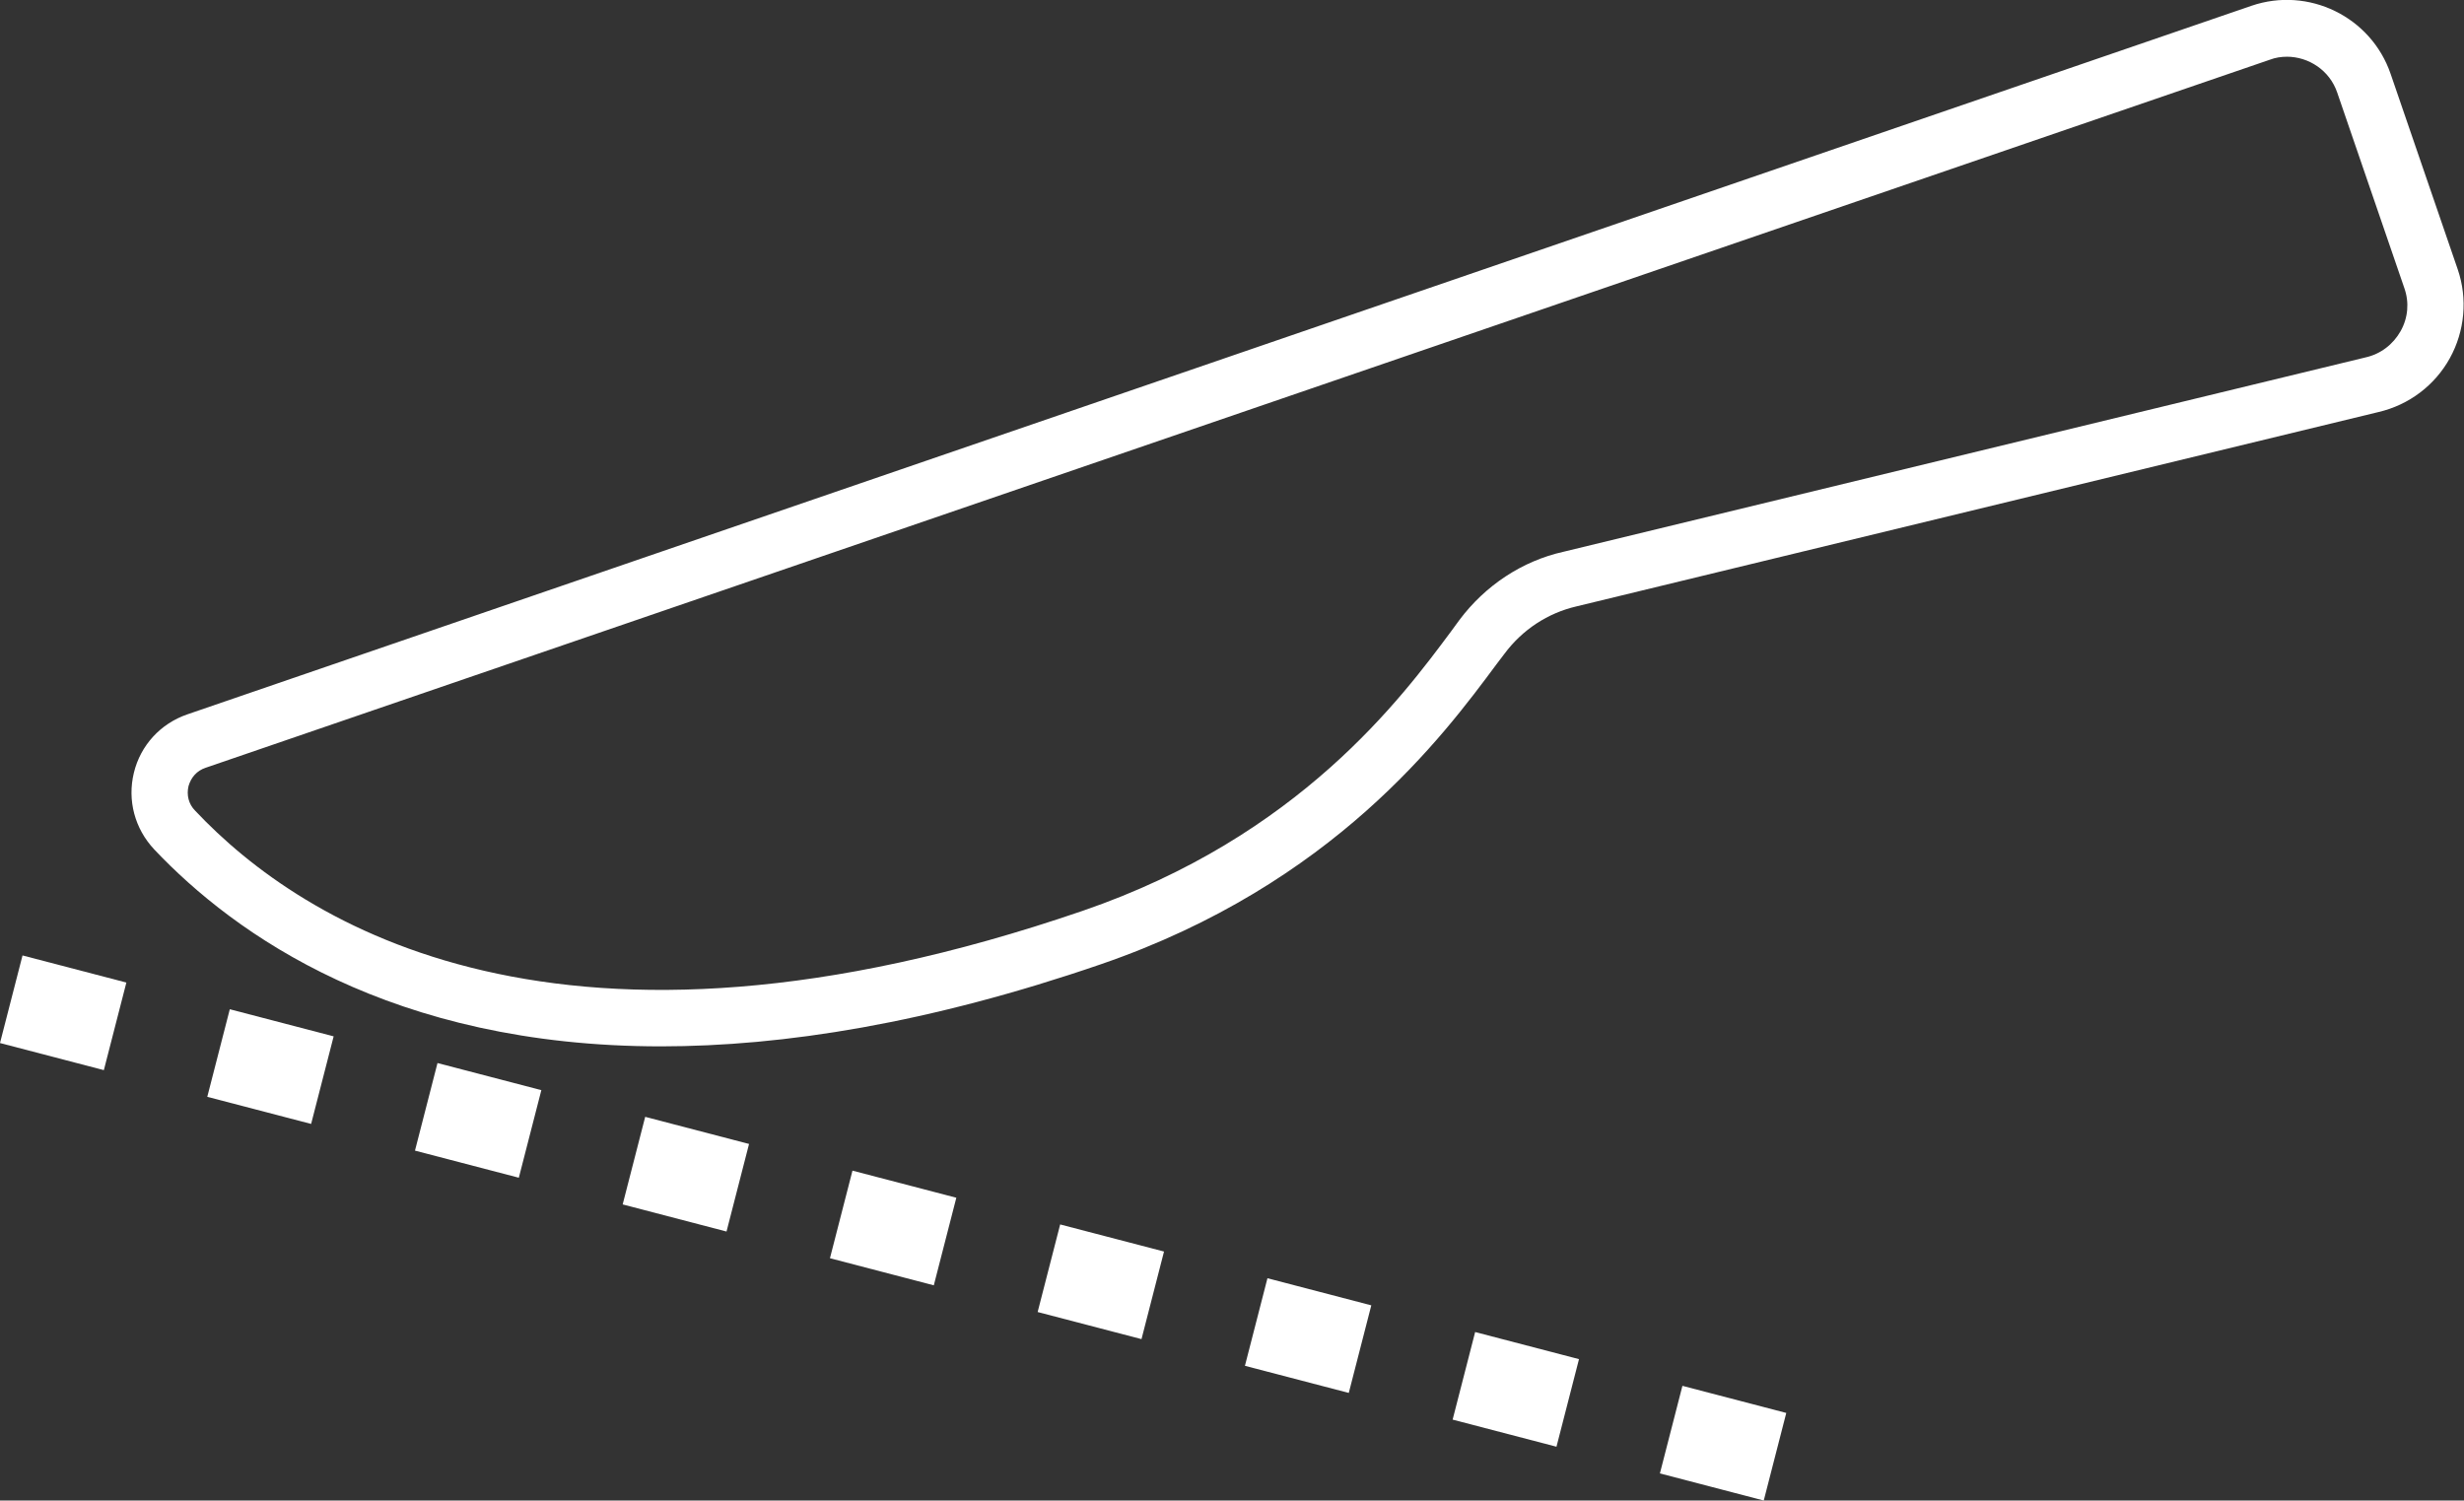 <?xml version="1.0" encoding="UTF-8"?>
<svg id="_レイヤー_2" data-name="レイヤー 2" xmlns="http://www.w3.org/2000/svg" viewBox="0 0 59.08 35.98">
  <rect x="0" y="0" width="59.08" height="35.98" fill="#333333" stroke="none"/>
  <defs>
    <style>
      .cls-1 {
        fill: #fff;
      }
    </style>
  </defs>
  <g id="_レイヤー_1-2" data-name="レイヤー 1">
    <g>
      <path class="cls-1" d="M15.85,25.09c-6.46,0-10.22-2.68-12.15-4.72-.47-.5-.65-1.18-.49-1.84.16-.66.64-1.18,1.28-1.4L53.98.14c1.37-.47,2.87.26,3.34,1.63l1.61,4.69c.24.7.17,1.48-.19,2.13-.36.65-.98,1.12-1.71,1.29l-19.23,4.66c-.69.16-1.3.56-1.73,1.14l-.19.25c-1.27,1.71-3.9,5.27-9.48,7.19-4.13,1.42-7.62,1.97-10.56,1.97ZM54.84,1.36c-.14,0-.28.02-.41.07L4.93,18.41c-.21.07-.35.23-.41.44-.05.21,0,.43.16.59,2.58,2.74,8.78,6.69,21.28,2.4,5.19-1.78,7.65-5.11,8.84-6.71l.19-.26c.62-.83,1.51-1.42,2.5-1.64l19.23-4.66c.36-.08.66-.31.84-.63.18-.32.21-.69.09-1.03l-1.61-4.69c-.18-.53-.68-.86-1.21-.86Z"/>
      <path class="cls-1" d="M42.29,35.98l-2.49-.65.54-2.1,2.49.65-.54,2.1ZM37.32,34.69l-2.49-.65.54-2.1,2.49.65-.54,2.1ZM32.34,33.4l-2.49-.65.54-2.1,2.49.65-.54,2.1ZM27.37,32.11l-2.49-.65.54-2.1,2.49.65-.54,2.1ZM22.39,30.82l-2.49-.65.54-2.1,2.49.65-.54,2.1ZM17.42,29.53l-2.49-.65.54-2.1,2.49.65-.54,2.1ZM12.44,28.24l-2.49-.65.54-2.1,2.49.65-.54,2.1ZM7.46,26.95l-2.49-.65.54-2.1,2.49.65-.54,2.1ZM2.49,25.66l-2.49-.65.54-2.1,2.49.65-.54,2.1Z"/>
    </g>
  </g>
</svg>